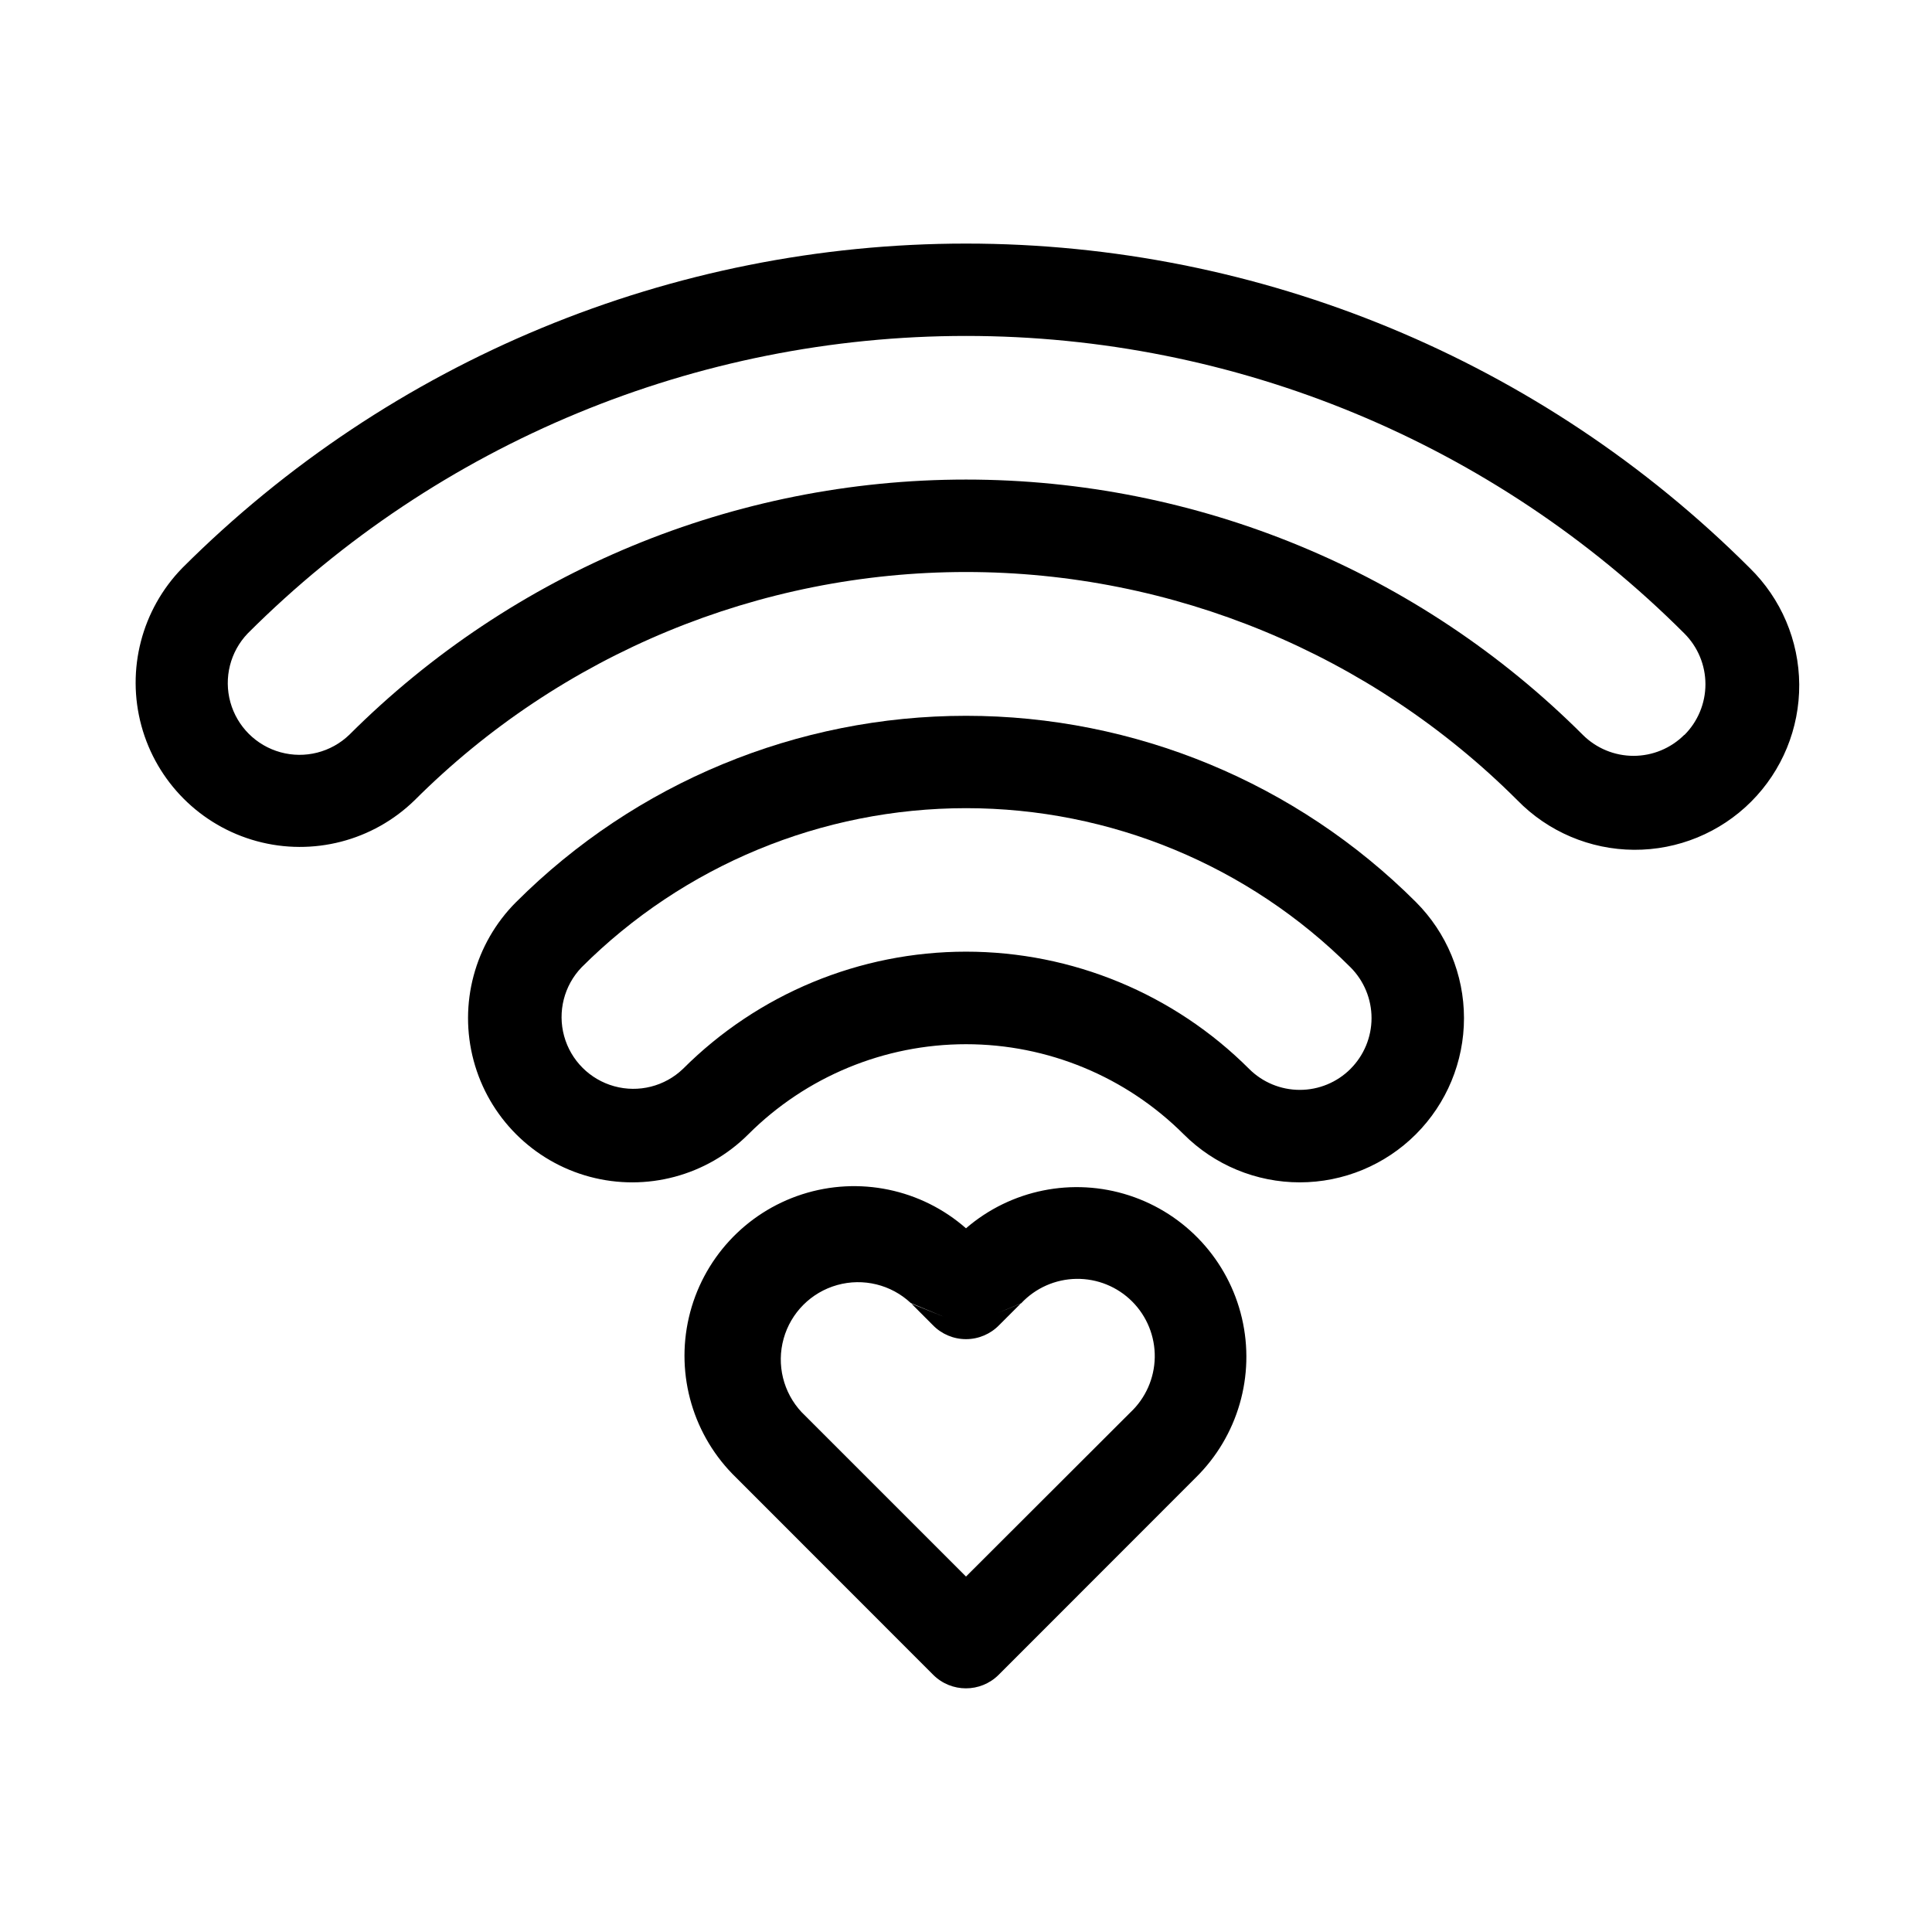 <?xml version="1.0" encoding="UTF-8"?>
<!-- Uploaded to: SVG Find, www.svgrepo.com, Generator: SVG Find Mixer Tools -->
<svg fill="#000000" width="800px" height="800px" version="1.1" viewBox="144 144 512 512" xmlns="http://www.w3.org/2000/svg">
 <g fill-rule="evenodd">
  <path d="m400 469.51c-11.879-10.426-28.363-13.848-43.41-9.012-15.051 4.84-26.449 17.223-30.027 32.621-3.578 15.395 1.195 31.539 12.57 42.516l52.191 52.223c4.793 4.758 12.523 4.758 17.316 0l52.191-52.223c11.219-11.004 15.875-27.07 12.277-42.371-3.594-15.297-14.918-27.605-29.867-32.465-14.945-4.856-31.344-1.551-43.242 8.711zm43.547 48.805-43.547 43.488-43.547-43.547h-0.004c-4.891-5.223-6.703-12.617-4.777-19.504 1.922-6.891 7.305-12.277 14.195-14.203 6.887-1.93 14.285-0.121 19.504 4.769l8.676 3.606-8.5-3.434 5.652 5.668c2.305 2.383 5.481 3.731 8.801 3.731 3.316 0 6.492-1.348 8.801-3.731l5.668-5.668-6.047 2.457 6.203-2.566c3.793-4.047 9.062-6.379 14.605-6.469s10.883 2.074 14.805 5.996c3.918 3.922 6.078 9.266 5.988 14.809-0.094 5.543-2.43 10.812-6.477 14.602z"/>
  <path d="m192.32 294.51c-10.773 11.043-14.895 26.957-10.844 41.84 4.055 14.883 15.68 26.508 30.562 30.562 14.883 4.055 30.797-0.07 41.84-10.84 38.766-38.73 91.324-60.484 146.12-60.484s107.35 21.754 146.12 60.484c8.129 8.328 19.254 13.059 30.895 13.133 11.637 0.07 22.82-4.519 31.051-12.75s12.82-19.414 12.75-31.051c-0.074-11.641-4.805-22.766-13.133-30.895-55.102-55.039-129.8-85.957-207.68-85.957-77.883 0-152.58 30.918-207.68 85.957zm398.04 44.227c-3.57 3.566-8.406 5.57-13.453 5.57s-9.883-2.004-13.453-5.57c-43.367-43.316-102.15-67.648-163.45-67.648-61.297 0-120.08 24.332-163.45 67.648-4.832 4.641-11.75 6.398-18.211 4.621-6.461-1.773-11.512-6.82-13.297-13.277-1.781-6.461-0.035-13.379 4.602-18.219 50.488-50.48 118.96-78.836 190.36-78.836 71.395 0 139.86 28.355 190.35 78.836 3.582 3.566 5.598 8.414 5.598 13.469 0 5.055-2.016 9.902-5.598 13.469z"/>
  <path d="m280.79 383.04c-10.996 10.988-15.293 27.012-11.273 42.031s15.746 26.75 30.762 30.781c15.02 4.027 31.043-0.262 42.039-11.254 15.305-15.285 36.055-23.871 57.688-23.871 21.629 0 42.379 8.586 57.684 23.871 8.164 8.16 19.234 12.742 30.777 12.738 11.539-0.004 22.609-4.59 30.766-12.754 8.16-8.164 12.742-19.234 12.738-30.773 0-11.543-4.59-22.609-12.754-30.77-31.629-31.598-74.504-49.344-119.21-49.344s-87.586 17.746-119.21 49.344zm221.11 44.227v-0.004c-3.562 3.566-8.398 5.566-13.438 5.566-5.039 0-9.875-2-13.438-5.566-19.898-19.891-46.879-31.062-75.012-31.062-28.137 0-55.117 11.172-75.016 31.062-4.836 4.637-11.758 6.387-18.215 4.602-6.461-1.781-11.504-6.832-13.281-13.293-1.773-6.461-0.02-13.379 4.621-18.215 27.031-27.012 63.684-42.184 101.9-42.184 38.211 0 74.863 15.172 101.89 42.184 3.562 3.574 5.562 8.414 5.562 13.457-0.004 5.047-2.012 9.883-5.578 13.449z"/>
 </g>
</svg>